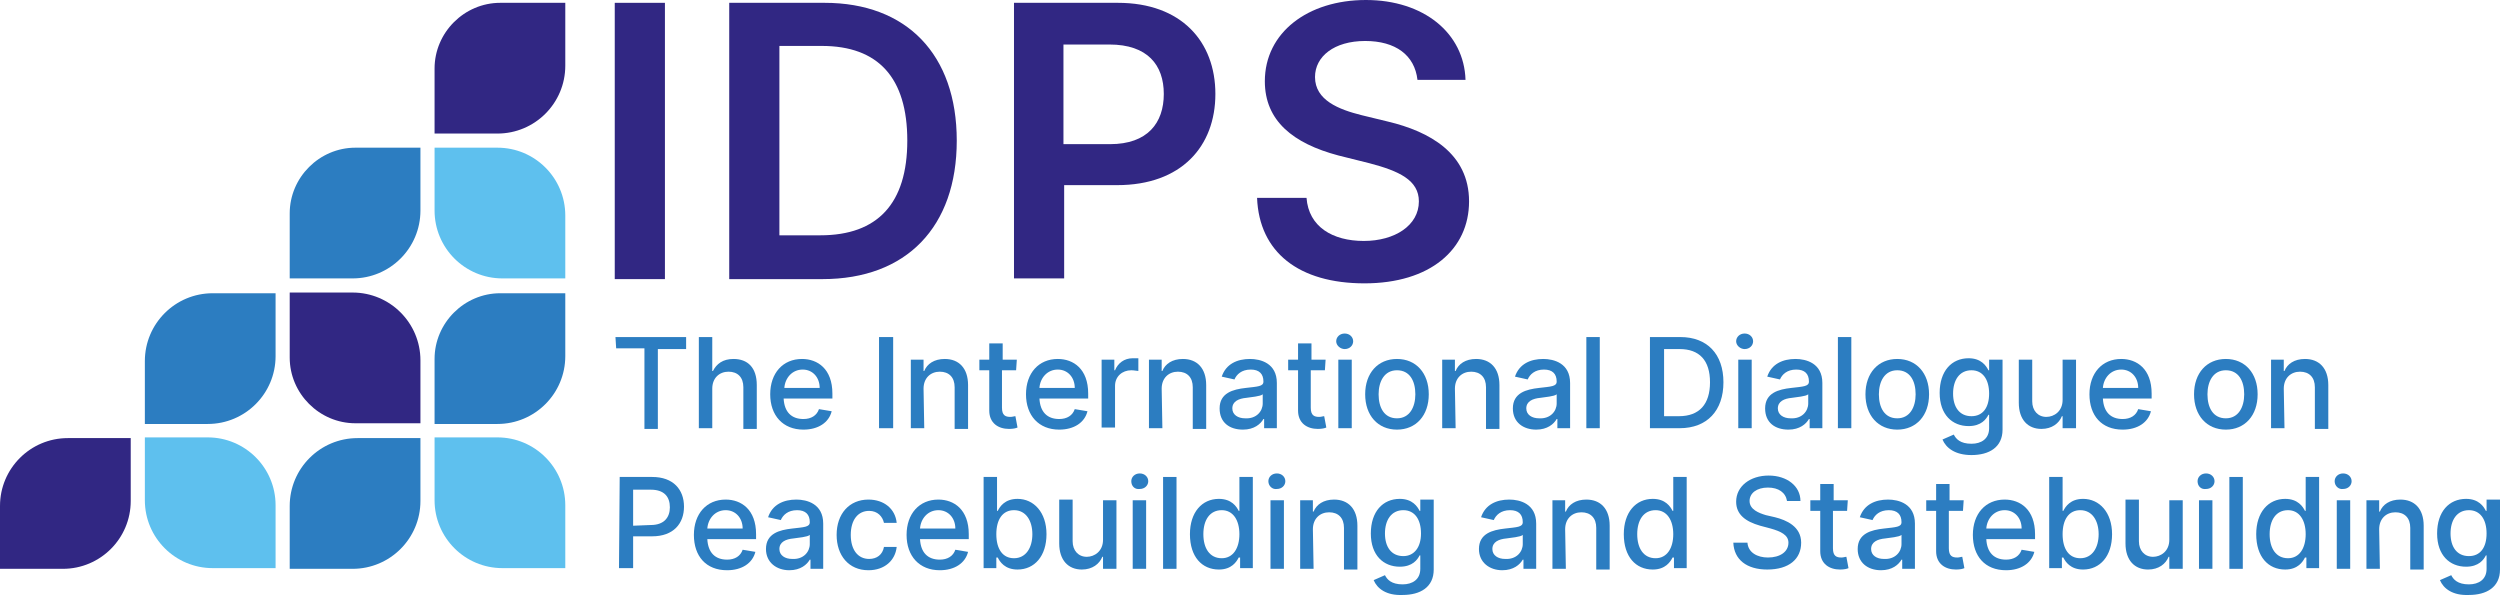 <svg width="330" height="79" viewBox="0 0 330 79" fill="none" xmlns="http://www.w3.org/2000/svg">
<path d="M74.618 74.992H66.317C61.373 74.992 57.363 70.981 57.363 66.037V57.736H65.664C70.608 57.736 74.618 61.747 74.618 66.69V74.992Z" fill="#5EC0EE"/>
<path d="M36.377 74.992H28.075C23.132 74.992 19.121 70.981 19.121 66.037V57.736H27.422C32.366 57.736 36.377 61.747 36.377 66.69V74.992Z" fill="#5EC0EE"/>
<path d="M74.618 36.75H66.317C61.373 36.75 57.363 32.739 57.363 27.795V19.494H65.664C70.608 19.494 74.618 23.505 74.618 28.448V36.75Z" fill="#5EC0EE"/>
<path d="M55.498 57.829H47.196C42.253 57.829 38.242 61.84 38.242 66.784V75.085H46.543C51.487 75.085 55.498 71.074 55.498 66.131V57.829Z" fill="#2C7DC1"/>
<path d="M17.256 57.829H8.954C4.011 57.829 0 61.84 0 66.784V75.085H8.301C13.245 75.085 17.256 71.074 17.256 66.131V57.829Z" fill="#312783"/>
<path d="M36.377 38.708H28.075C23.132 38.708 19.121 42.719 19.121 47.663V55.964H27.422C32.366 55.964 36.377 51.953 36.377 47.01V38.708Z" fill="#2C7DC1"/>
<path d="M55.498 55.871H46.916C42.16 55.871 38.242 51.953 38.242 47.196V38.615H46.543C51.487 38.615 55.498 42.626 55.498 47.569V55.871Z" fill="#312783"/>
<path d="M74.618 38.708H66.037C61.28 38.708 57.363 42.626 57.363 47.383V55.964H65.664C70.608 55.964 74.618 51.953 74.618 47.01V38.708Z" fill="#2C7DC1"/>
<path d="M74.618 0.373H66.037C61.28 0.373 57.363 4.291 57.363 9.047V17.629H65.664C70.608 17.629 74.618 13.618 74.618 8.674V0.373Z" fill="#312783"/>
<path d="M55.498 19.494H46.916C42.16 19.494 38.242 23.412 38.242 28.169V36.75H46.543C51.487 36.75 55.498 32.739 55.498 27.795V19.494Z" fill="#2C7DC1"/>
<path d="M87.77 36.843H81.147V0.373H87.77V36.843Z" fill="#312783"/>
<path d="M96.258 36.843V0.373H108.85C119.669 0.373 126.292 7.182 126.292 18.561C126.292 29.941 119.669 36.843 108.57 36.843H96.258ZM108.29 31.06C115.845 31.06 119.763 26.863 119.763 18.561C119.763 10.26 115.938 6.063 108.477 6.063H102.88V31.06H108.29Z" fill="#312783"/>
<path d="M133.847 0.373H147.558C155.953 0.373 160.43 5.503 160.43 12.405C160.43 19.308 155.953 24.438 147.465 24.438H140.469V36.75H133.847V0.373ZM146.532 19.028C151.475 19.028 153.621 16.23 153.621 12.405C153.621 8.581 151.475 5.876 146.439 5.876H140.376V19.028H146.532Z" fill="#312783"/>
<path d="M180.204 5.41C176.1 5.41 173.581 7.462 173.581 10.167C173.581 13.245 176.753 14.457 179.737 15.204L183.188 16.043C188.691 17.349 193.915 20.24 193.915 26.583C193.915 32.925 188.785 37.403 180.11 37.403C171.436 37.403 166.213 33.298 165.933 26.116H172.462C172.742 29.941 175.913 31.806 180.017 31.806C184.121 31.806 187.292 29.754 187.292 26.583C187.292 23.785 184.681 22.572 180.763 21.546L176.659 20.52C170.69 18.934 166.959 15.95 166.959 10.726C166.959 4.291 172.648 0 180.297 0C187.945 0 193.262 4.384 193.448 10.54H187.106C186.733 7.275 184.214 5.41 180.204 5.41Z" fill="#312783"/>
<path d="M81.241 44.491H90.568V46.077H86.837V56.617H85.065V45.984H81.334L81.241 44.491Z" fill="#2C7DC1"/>
<path d="M94.019 56.523H92.247V44.491H94.019V48.968H94.112C94.579 48.036 95.418 47.383 96.817 47.383C98.683 47.383 99.895 48.502 99.895 50.834V56.617H98.123V51.114C98.123 49.808 97.377 49.062 96.165 49.062C94.952 49.062 94.019 49.901 94.019 51.3V56.523Z" fill="#2C7DC1"/>
<path d="M101.668 52.046C101.668 49.248 103.347 47.383 105.865 47.383C107.917 47.383 109.876 48.688 109.876 51.953V52.606H103.44C103.533 54.378 104.466 55.311 106.051 55.311C107.077 55.311 107.824 54.844 108.103 54.005L109.782 54.285C109.409 55.777 108.01 56.71 106.051 56.71C103.347 56.71 101.668 54.844 101.668 52.046ZM108.197 51.207C108.197 49.808 107.264 48.782 105.958 48.782C104.559 48.782 103.626 49.901 103.533 51.207H108.197Z" fill="#2C7DC1"/>
<path d="M117.897 56.523H116.032V44.491H117.897V56.523Z" fill="#2C7DC1"/>
<path d="M122.001 56.523H120.229V47.476H121.908V48.968H122.001C122.374 48.036 123.307 47.383 124.706 47.383C126.571 47.383 127.784 48.595 127.784 50.834V56.617H126.012V51.114C126.012 49.808 125.266 49.062 124.053 49.062C122.841 49.062 121.908 49.901 121.908 51.3L122.001 56.523Z" fill="#2C7DC1"/>
<path d="M134.127 48.875H132.261V53.819C132.261 54.844 132.727 55.031 133.38 55.031C133.66 55.031 133.847 54.938 134.033 54.938L134.313 56.43C134.127 56.523 133.753 56.617 133.194 56.617C131.795 56.617 130.582 55.87 130.582 54.192V48.875H129.276V47.476H130.582V45.331H132.354V47.476H134.22L134.127 48.875Z" fill="#2C7DC1"/>
<path d="M135.432 52.046C135.432 49.248 137.111 47.383 139.63 47.383C141.682 47.383 143.64 48.688 143.64 51.953V52.606H137.205C137.298 54.378 138.231 55.311 139.816 55.311C140.842 55.311 141.588 54.844 141.868 54.005L143.547 54.285C143.174 55.777 141.775 56.71 139.816 56.71C137.111 56.71 135.432 54.844 135.432 52.046ZM141.868 51.207C141.868 49.808 140.935 48.782 139.63 48.782C138.231 48.782 137.298 49.901 137.205 51.207H141.868Z" fill="#2C7DC1"/>
<path d="M145.413 47.476H147.092V48.875H147.185C147.558 47.942 148.397 47.289 149.517 47.289H150.263V48.968C150.076 48.968 149.703 48.875 149.33 48.875C148.118 48.875 147.185 49.715 147.185 50.927V56.43H145.413V47.476Z" fill="#2C7DC1"/>
<path d="M153.434 56.523H151.662V47.476H153.341V48.968H153.434C153.807 48.036 154.74 47.383 156.139 47.383C158.004 47.383 159.217 48.595 159.217 50.834V56.617H157.445V51.114C157.445 49.808 156.699 49.062 155.486 49.062C154.274 49.062 153.341 49.901 153.341 51.3L153.434 56.523Z" fill="#2C7DC1"/>
<path d="M160.989 53.912C160.989 51.86 162.761 51.393 164.44 51.207C166.026 51.02 166.772 51.02 166.772 50.367C166.772 49.341 166.213 48.782 165.093 48.782C163.881 48.782 163.228 49.435 162.948 50.088L161.269 49.715C161.829 48.036 163.321 47.383 165 47.383C166.399 47.383 168.544 47.942 168.544 50.554V56.523H166.865V55.311H166.772C166.399 55.964 165.56 56.71 164.067 56.71C162.295 56.71 160.989 55.777 160.989 53.912ZM166.679 53.259V52.046C166.399 52.326 165.093 52.419 164.534 52.513C163.508 52.606 162.668 52.979 162.668 53.912C162.668 54.751 163.414 55.218 164.347 55.218C165.839 55.311 166.679 54.285 166.679 53.259Z" fill="#2C7DC1"/>
<path d="M174.887 48.875H173.021V53.819C173.021 54.844 173.488 55.031 174.141 55.031C174.421 55.031 174.607 54.938 174.794 54.938L175.073 56.43C174.887 56.523 174.514 56.617 173.954 56.617C172.555 56.617 171.343 55.87 171.343 54.192V48.875H170.037V47.476H171.343V45.331H173.115V47.476H174.98L174.887 48.875Z" fill="#2C7DC1"/>
<path d="M176.379 45.051C176.379 44.491 176.846 44.025 177.499 44.025C178.152 44.025 178.618 44.491 178.618 45.051C178.618 45.611 178.152 46.077 177.499 46.077C176.939 46.077 176.379 45.611 176.379 45.051ZM176.659 47.476H178.431V56.523H176.659V47.476Z" fill="#2C7DC1"/>
<path d="M180.203 52.046C180.203 49.248 181.882 47.383 184.401 47.383C186.919 47.383 188.598 49.248 188.598 52.046C188.598 54.844 186.919 56.71 184.401 56.71C181.882 56.71 180.203 54.844 180.203 52.046ZM186.826 52.046C186.826 50.274 186.08 48.875 184.401 48.875C182.722 48.875 181.976 50.367 181.976 52.046C181.976 53.819 182.722 55.218 184.401 55.218C186.08 55.218 186.826 53.725 186.826 52.046Z" fill="#2C7DC1"/>
<path d="M192.142 56.523H190.37V47.476H192.049V48.968H192.142C192.516 48.036 193.448 47.383 194.847 47.383C196.713 47.383 197.925 48.595 197.925 50.834V56.617H196.153V51.114C196.153 49.808 195.407 49.062 194.194 49.062C192.982 49.062 192.049 49.901 192.049 51.3L192.142 56.523Z" fill="#2C7DC1"/>
<path d="M199.698 53.912C199.698 51.86 201.47 51.393 203.149 51.207C204.734 51.02 205.481 51.02 205.481 50.367C205.481 49.341 204.921 48.782 203.802 48.782C202.589 48.782 201.936 49.435 201.656 50.088L199.977 49.715C200.537 48.036 202.029 47.383 203.708 47.383C205.107 47.383 207.253 47.942 207.253 50.554V56.523H205.574V55.311H205.481C205.107 55.964 204.268 56.71 202.776 56.71C201.097 56.71 199.698 55.777 199.698 53.912ZM205.481 53.259V52.046C205.201 52.326 203.895 52.419 203.335 52.513C202.309 52.606 201.47 52.979 201.47 53.912C201.47 54.751 202.216 55.218 203.149 55.218C204.641 55.311 205.481 54.285 205.481 53.259Z" fill="#2C7DC1"/>
<path d="M211.17 56.523H209.398V44.491H211.17V56.523Z" fill="#2C7DC1"/>
<path d="M217.793 56.523V44.491H221.803C225.348 44.491 227.493 46.73 227.493 50.461C227.493 54.192 225.348 56.523 221.71 56.523H217.793ZM221.617 54.938C224.322 54.938 225.721 53.352 225.721 50.461C225.721 47.569 224.322 46.077 221.71 46.077H219.658V54.938H221.617Z" fill="#2C7DC1"/>
<path d="M229.172 45.051C229.172 44.491 229.638 44.025 230.291 44.025C230.944 44.025 231.41 44.491 231.41 45.051C231.41 45.611 230.944 46.077 230.291 46.077C229.731 46.077 229.172 45.611 229.172 45.051ZM229.452 47.476H231.224V56.523H229.452V47.476Z" fill="#2C7DC1"/>
<path d="M232.996 53.912C232.996 51.86 234.768 51.393 236.447 51.207C238.033 51.02 238.779 51.02 238.779 50.367C238.779 49.341 238.219 48.782 237.1 48.782C235.888 48.782 235.235 49.435 234.955 50.088L233.276 49.715C233.836 48.036 235.328 47.383 237.007 47.383C238.406 47.383 240.551 47.942 240.551 50.554V56.523H238.872V55.311H238.779C238.406 55.964 237.566 56.71 236.074 56.71C234.302 56.71 232.996 55.777 232.996 53.912ZM238.686 53.259V52.046C238.406 52.326 237.1 52.419 236.54 52.513C235.514 52.606 234.675 52.979 234.675 53.912C234.675 54.751 235.421 55.218 236.354 55.218C237.846 55.311 238.686 54.285 238.686 53.259Z" fill="#2C7DC1"/>
<path d="M244.375 56.523H242.603V44.491H244.375V56.523Z" fill="#2C7DC1"/>
<path d="M246.241 52.046C246.241 49.248 247.92 47.383 250.438 47.383C252.957 47.383 254.636 49.248 254.636 52.046C254.636 54.844 252.957 56.71 250.438 56.71C247.92 56.71 246.241 54.844 246.241 52.046ZM252.863 52.046C252.863 50.274 252.117 48.875 250.438 48.875C248.759 48.875 248.013 50.367 248.013 52.046C248.013 53.819 248.759 55.218 250.438 55.218C252.117 55.218 252.863 53.725 252.863 52.046Z" fill="#2C7DC1"/>
<path d="M256.408 58.016L257.9 57.363C258.18 57.923 258.739 58.575 260.232 58.575C261.538 58.575 262.564 57.923 262.564 56.523V54.751H262.47C262.191 55.311 261.538 56.244 259.859 56.244C257.713 56.244 256.035 54.751 256.035 51.86C256.035 48.968 257.62 47.289 259.859 47.289C261.538 47.289 262.191 48.315 262.47 48.875H262.564V47.476H264.336V56.71C264.336 59.042 262.564 60.068 260.232 60.068C258.087 60.068 256.874 59.135 256.408 58.016ZM262.564 51.953C262.564 50.088 261.724 48.875 260.232 48.875C258.646 48.875 257.807 50.181 257.807 51.953C257.807 53.725 258.646 54.938 260.232 54.938C261.724 54.938 262.564 53.819 262.564 51.953Z" fill="#2C7DC1"/>
<path d="M272.264 47.476H274.036V56.523H272.264V54.938H272.171C271.797 55.871 270.865 56.617 269.466 56.617C267.693 56.617 266.481 55.404 266.481 53.166V47.476H268.253V52.979C268.253 54.192 268.999 55.031 270.119 55.031C271.145 55.031 272.264 54.285 272.264 52.792V47.476Z" fill="#2C7DC1"/>
<path d="M275.808 52.046C275.808 49.248 277.487 47.383 280.006 47.383C282.058 47.383 284.016 48.688 284.016 51.953V52.606H277.581C277.674 54.378 278.606 55.311 280.192 55.311C281.218 55.311 281.964 54.844 282.244 54.005L283.923 54.285C283.55 55.777 282.151 56.71 280.192 56.71C277.394 56.71 275.808 54.844 275.808 52.046ZM282.244 51.207C282.244 49.808 281.311 48.782 280.006 48.782C278.607 48.782 277.674 49.901 277.581 51.207H282.244Z" fill="#2C7DC1"/>
<path d="M289.613 52.046C289.613 49.248 291.292 47.383 293.81 47.383C296.328 47.383 298.007 49.248 298.007 52.046C298.007 54.844 296.328 56.71 293.81 56.71C291.292 56.71 289.613 54.844 289.613 52.046ZM296.235 52.046C296.235 50.274 295.489 48.875 293.81 48.875C292.131 48.875 291.385 50.367 291.385 52.046C291.385 53.819 292.131 55.218 293.81 55.218C295.489 55.218 296.235 53.725 296.235 52.046Z" fill="#2C7DC1"/>
<path d="M301.552 56.523H299.779V47.476H301.458V48.968H301.552C301.925 48.036 302.857 47.383 304.257 47.383C306.122 47.383 307.335 48.595 307.335 50.834V56.617H305.562V51.114C305.562 49.808 304.816 49.062 303.604 49.062C302.391 49.062 301.458 49.901 301.458 51.3L301.552 56.523Z" fill="#2C7DC1"/>
<path d="M81.8 62.959H86.091C88.889 62.959 90.288 64.638 90.288 66.877C90.288 69.115 88.889 70.794 86.091 70.794H83.573V74.992H81.707L81.8 62.959ZM85.904 69.302C87.677 69.302 88.423 68.276 88.423 66.97C88.423 65.571 87.677 64.638 85.904 64.638H83.573V69.395L85.904 69.302Z" fill="#2C7DC1"/>
<path d="M91.594 70.608C91.594 67.809 93.273 65.944 95.791 65.944C97.843 65.944 99.802 67.25 99.802 70.514V71.167H93.366C93.46 72.939 94.392 73.872 95.978 73.872C97.004 73.872 97.75 73.406 98.03 72.566L99.709 72.846C99.336 74.339 97.937 75.271 95.978 75.271C93.18 75.271 91.594 73.406 91.594 70.608ZM98.03 69.768C98.03 68.369 97.097 67.343 95.791 67.343C94.392 67.343 93.46 68.462 93.366 69.768H98.03Z" fill="#2C7DC1"/>
<path d="M101.108 72.473C101.108 70.421 102.88 69.955 104.559 69.768C106.145 69.582 106.891 69.582 106.891 68.929C106.891 67.903 106.331 67.343 105.212 67.343C103.999 67.343 103.346 67.996 103.067 68.649L101.388 68.276C101.947 66.597 103.44 65.944 105.119 65.944C106.518 65.944 108.663 66.504 108.663 69.115V75.085H106.984V73.872H106.891C106.518 74.525 105.678 75.271 104.186 75.271C102.507 75.271 101.108 74.245 101.108 72.473ZM106.891 71.82V70.608C106.611 70.888 105.305 70.981 104.745 71.074C103.719 71.167 102.88 71.54 102.88 72.473C102.88 73.313 103.626 73.779 104.559 73.779C106.051 73.872 106.891 72.846 106.891 71.82Z" fill="#2C7DC1"/>
<path d="M110.435 70.608C110.435 67.809 112.114 65.944 114.633 65.944C116.685 65.944 118.177 67.157 118.363 69.022H116.685C116.498 68.183 115.845 67.436 114.726 67.436C113.233 67.436 112.301 68.649 112.301 70.608C112.301 72.566 113.233 73.779 114.726 73.779C115.752 73.779 116.498 73.219 116.685 72.193H118.363C118.177 73.966 116.778 75.271 114.633 75.271C112.021 75.271 110.435 73.313 110.435 70.608Z" fill="#2C7DC1"/>
<path d="M119.669 70.608C119.669 67.809 121.348 65.944 123.867 65.944C125.919 65.944 127.877 67.25 127.877 70.514V71.167H121.442C121.535 72.939 122.468 73.872 124.053 73.872C125.079 73.872 125.825 73.406 126.105 72.566L127.784 72.846C127.411 74.339 126.012 75.271 124.053 75.271C121.348 75.271 119.669 73.406 119.669 70.608ZM126.105 69.768C126.105 68.369 125.172 67.343 123.867 67.343C122.468 67.343 121.535 68.462 121.442 69.768H126.105Z" fill="#2C7DC1"/>
<path d="M129.836 62.959H131.608V67.436H131.702C131.981 66.877 132.634 65.851 134.313 65.851C136.459 65.851 138.137 67.623 138.137 70.514C138.137 73.406 136.552 75.178 134.313 75.178C132.634 75.178 131.981 74.152 131.702 73.592H131.515V74.992H129.836V62.959ZM133.847 73.686C135.433 73.686 136.272 72.287 136.272 70.514C136.272 68.742 135.433 67.343 133.847 67.343C132.354 67.343 131.515 68.556 131.515 70.514C131.515 72.473 132.354 73.686 133.847 73.686Z" fill="#2C7DC1"/>
<path d="M145.599 66.037H147.371V75.085H145.599V73.499H145.506C145.133 74.432 144.2 75.178 142.801 75.178C141.029 75.178 139.816 73.966 139.816 71.727V65.944H141.588V71.447C141.588 72.66 142.335 73.499 143.454 73.499C144.48 73.499 145.599 72.753 145.599 71.261V66.037Z" fill="#2C7DC1"/>
<path d="M149.33 63.519C149.33 62.959 149.797 62.493 150.449 62.493C151.102 62.493 151.569 62.959 151.569 63.519C151.569 64.079 151.102 64.545 150.449 64.545C149.797 64.638 149.33 64.172 149.33 63.519ZM149.517 66.037H151.289V75.085H149.517V66.037Z" fill="#2C7DC1"/>
<path d="M155.3 75.085H153.527V62.959H155.3V75.085Z" fill="#2C7DC1"/>
<path d="M157.072 70.514C157.072 67.623 158.657 65.851 160.896 65.851C162.575 65.851 163.228 66.877 163.508 67.436H163.601V62.959H165.373V74.992H163.694V73.592H163.508C163.228 74.152 162.575 75.178 160.896 75.178C158.657 75.178 157.072 73.499 157.072 70.514ZM163.601 70.514C163.601 68.649 162.761 67.343 161.269 67.343C159.683 67.343 158.844 68.649 158.844 70.514C158.844 72.38 159.683 73.686 161.269 73.686C162.761 73.686 163.601 72.38 163.601 70.514Z" fill="#2C7DC1"/>
<path d="M167.425 63.519C167.425 62.959 167.892 62.493 168.544 62.493C169.197 62.493 169.664 62.959 169.664 63.519C169.664 64.079 169.197 64.545 168.544 64.545C167.985 64.638 167.425 64.172 167.425 63.519ZM167.705 66.037H169.477V75.085H167.705V66.037Z" fill="#2C7DC1"/>
<path d="M173.394 75.085H171.622V66.037H173.301V67.53H173.394C173.768 66.597 174.7 65.944 176.099 65.944C177.965 65.944 179.177 67.157 179.177 69.395V75.178H177.405V69.675C177.405 68.369 176.659 67.623 175.447 67.623C174.234 67.623 173.301 68.462 173.301 69.862L173.394 75.085Z" fill="#2C7DC1"/>
<path d="M181.323 76.577L182.815 75.924C183.095 76.484 183.655 77.137 185.147 77.137C186.453 77.137 187.479 76.484 187.479 75.085V73.313H187.386C187.106 73.872 186.453 74.805 184.774 74.805C182.629 74.805 180.95 73.313 180.95 70.421C180.95 67.53 182.535 65.851 184.774 65.851C186.453 65.851 187.106 66.877 187.386 67.436H187.479V65.944H189.251V75.178C189.251 77.51 187.479 78.536 185.147 78.536C183.002 78.629 181.789 77.696 181.323 76.577ZM187.572 70.421C187.572 68.556 186.733 67.343 185.24 67.343C183.655 67.343 182.815 68.649 182.815 70.421C182.815 72.193 183.655 73.406 185.24 73.406C186.639 73.406 187.572 72.287 187.572 70.421Z" fill="#2C7DC1"/>
<path d="M195.221 72.473C195.221 70.421 196.993 69.955 198.672 69.768C200.257 69.582 201.004 69.582 201.004 68.929C201.004 67.903 200.444 67.343 199.325 67.343C198.112 67.343 197.459 67.996 197.179 68.649L195.5 68.276C196.06 66.597 197.552 65.944 199.231 65.944C200.63 65.944 202.776 66.504 202.776 69.115V75.085H201.097V73.872H201.004C200.63 74.525 199.791 75.271 198.299 75.271C196.62 75.271 195.221 74.245 195.221 72.473ZM201.004 71.82V70.608C200.724 70.888 199.418 70.981 198.858 71.074C197.832 71.167 196.993 71.54 196.993 72.473C196.993 73.313 197.739 73.779 198.672 73.779C200.164 73.872 201.004 72.846 201.004 71.82Z" fill="#2C7DC1"/>
<path d="M206.693 75.085H204.921V66.037H206.6V67.53H206.693C207.066 66.597 207.999 65.944 209.398 65.944C211.263 65.944 212.476 67.157 212.476 69.395V75.178H210.704V69.675C210.704 68.369 209.958 67.623 208.745 67.623C207.532 67.623 206.6 68.462 206.6 69.862L206.693 75.085Z" fill="#2C7DC1"/>
<path d="M214.341 70.514C214.341 67.623 215.927 65.851 218.166 65.851C219.844 65.851 220.497 66.877 220.777 67.436H220.87V62.959H222.643V74.992H220.964V73.592H220.777C220.497 74.152 219.844 75.178 218.166 75.178C215.927 75.178 214.341 73.499 214.341 70.514ZM220.87 70.514C220.87 68.649 220.031 67.343 218.539 67.343C216.953 67.343 216.114 68.649 216.114 70.514C216.114 72.38 216.953 73.686 218.539 73.686C220.031 73.686 220.87 72.38 220.87 70.514Z" fill="#2C7DC1"/>
<path d="M233.369 64.358C231.877 64.358 230.944 65.105 230.944 66.131C230.944 67.25 232.156 67.716 233.089 67.996L234.302 68.276C235.794 68.649 237.753 69.488 237.753 71.634C237.753 73.779 236.167 75.178 233.276 75.178C230.571 75.178 228.892 73.872 228.799 71.634H230.664C230.757 72.939 231.97 73.592 233.369 73.592C234.955 73.592 236.074 72.846 236.074 71.634C236.074 70.608 235.048 70.141 233.742 69.768L232.343 69.395C230.384 68.835 229.172 67.903 229.172 66.224C229.172 64.172 231.037 62.773 233.462 62.773C235.887 62.773 237.66 64.172 237.66 66.131H235.887C235.701 65.011 234.768 64.358 233.369 64.358Z" fill="#2C7DC1"/>
<path d="M243.816 67.436H241.95V72.38C241.95 73.406 242.416 73.592 243.069 73.592C243.349 73.592 243.536 73.499 243.722 73.499L244.002 74.992C243.816 75.085 243.442 75.178 242.883 75.178C241.484 75.178 240.271 74.432 240.271 72.753V67.436H238.965V66.037H240.271V63.892H242.043V66.037H243.909L243.816 67.436Z" fill="#2C7DC1"/>
<path d="M245.215 72.473C245.215 70.421 246.987 69.955 248.666 69.768C250.252 69.582 250.998 69.582 250.998 68.929C250.998 67.903 250.438 67.343 249.319 67.343C248.106 67.343 247.453 67.996 247.174 68.649L245.495 68.276C246.054 66.597 247.547 65.944 249.226 65.944C250.625 65.944 252.77 66.504 252.77 69.115V75.085H251.091V73.872H250.998C250.625 74.525 249.785 75.271 248.293 75.271C246.521 75.271 245.215 74.245 245.215 72.473ZM250.998 71.82V70.608C250.718 70.888 249.412 70.981 248.853 71.074C247.827 71.167 246.987 71.54 246.987 72.473C246.987 73.313 247.733 73.779 248.666 73.779C250.158 73.872 250.998 72.846 250.998 71.82Z" fill="#2C7DC1"/>
<path d="M259.113 67.436H257.247V72.38C257.247 73.406 257.713 73.592 258.366 73.592C258.646 73.592 258.833 73.499 259.019 73.499L259.299 74.992C259.113 75.085 258.739 75.178 258.18 75.178C256.781 75.178 255.568 74.432 255.568 72.753V67.436H254.262V66.037H255.568V63.892H257.34V66.037H259.206L259.113 67.436Z" fill="#2C7DC1"/>
<path d="M260.418 70.608C260.418 67.809 262.097 65.944 264.616 65.944C266.668 65.944 268.626 67.25 268.626 70.514V71.167H262.191C262.284 72.939 263.217 73.872 264.802 73.872C265.828 73.872 266.574 73.406 266.854 72.566L268.533 72.846C268.16 74.339 266.761 75.271 264.802 75.271C262.004 75.271 260.418 73.406 260.418 70.608ZM266.854 69.768C266.854 68.369 265.922 67.343 264.616 67.343C263.217 67.343 262.284 68.462 262.191 69.768H266.854Z" fill="#2C7DC1"/>
<path d="M270.492 62.959H272.264V67.436H272.357C272.637 66.877 273.29 65.851 274.969 65.851C277.114 65.851 278.793 67.623 278.793 70.514C278.793 73.406 277.208 75.178 274.969 75.178C273.29 75.178 272.637 74.152 272.357 73.592H272.171V74.992H270.492V62.959ZM274.596 73.686C276.182 73.686 277.021 72.287 277.021 70.514C277.021 68.742 276.182 67.343 274.596 67.343C273.104 67.343 272.264 68.556 272.264 70.514C272.264 72.473 273.104 73.686 274.596 73.686Z" fill="#2C7DC1"/>
<path d="M286.348 66.037H288.12V75.085H286.348V73.499H286.255C285.882 74.432 284.949 75.178 283.55 75.178C281.778 75.178 280.565 73.966 280.565 71.727V65.944H282.337V71.447C282.337 72.66 283.084 73.499 284.203 73.499C285.229 73.499 286.348 72.753 286.348 71.261V66.037Z" fill="#2C7DC1"/>
<path d="M290.079 63.519C290.079 62.959 290.546 62.493 291.199 62.493C291.851 62.493 292.318 62.959 292.318 63.519C292.318 64.079 291.851 64.545 291.199 64.545C290.546 64.638 290.079 64.172 290.079 63.519ZM290.266 66.037H292.038V75.085H290.266V66.037Z" fill="#2C7DC1"/>
<path d="M296.049 75.085H294.276V62.959H296.049V75.085Z" fill="#2C7DC1"/>
<path d="M297.821 70.514C297.821 67.623 299.406 65.851 301.645 65.851C303.324 65.851 303.977 66.877 304.257 67.436H304.35V62.959H306.122V74.992H304.443V73.592H304.257C303.977 74.152 303.324 75.178 301.645 75.178C299.406 75.178 297.821 73.499 297.821 70.514ZM304.35 70.514C304.35 68.649 303.51 67.343 302.018 67.343C300.432 67.343 299.593 68.649 299.593 70.514C299.593 72.38 300.432 73.686 302.018 73.686C303.51 73.686 304.35 72.38 304.35 70.514Z" fill="#2C7DC1"/>
<path d="M308.174 63.519C308.174 62.959 308.641 62.493 309.293 62.493C309.946 62.493 310.413 62.959 310.413 63.519C310.413 64.079 309.946 64.545 309.293 64.545C308.734 64.638 308.174 64.172 308.174 63.519ZM308.454 66.037H310.226V75.085H308.454V66.037Z" fill="#2C7DC1"/>
<path d="M314.144 75.085H312.371V66.037H314.05V67.53H314.144C314.517 66.597 315.449 65.944 316.848 65.944C318.714 65.944 319.926 67.157 319.926 69.395V75.178H318.154V69.675C318.154 68.369 317.408 67.623 316.196 67.623C314.983 67.623 314.05 68.462 314.05 69.862L314.144 75.085Z" fill="#2C7DC1"/>
<path d="M322.072 76.577L323.564 75.924C323.844 76.484 324.404 77.137 325.896 77.137C327.202 77.137 328.228 76.484 328.228 75.085V73.313H328.135C327.855 73.872 327.202 74.805 325.523 74.805C323.378 74.805 321.699 73.313 321.699 70.421C321.699 67.53 323.284 65.851 325.523 65.851C327.202 65.851 327.855 66.877 328.135 67.436H328.228V65.944H330V75.178C330 77.51 328.228 78.536 325.896 78.536C323.751 78.629 322.538 77.696 322.072 76.577ZM328.228 70.421C328.228 68.556 327.388 67.343 325.896 67.343C324.31 67.343 323.471 68.649 323.471 70.421C323.471 72.193 324.31 73.406 325.896 73.406C327.388 73.406 328.228 72.287 328.228 70.421Z" fill="#2C7DC1"/>
</svg>
